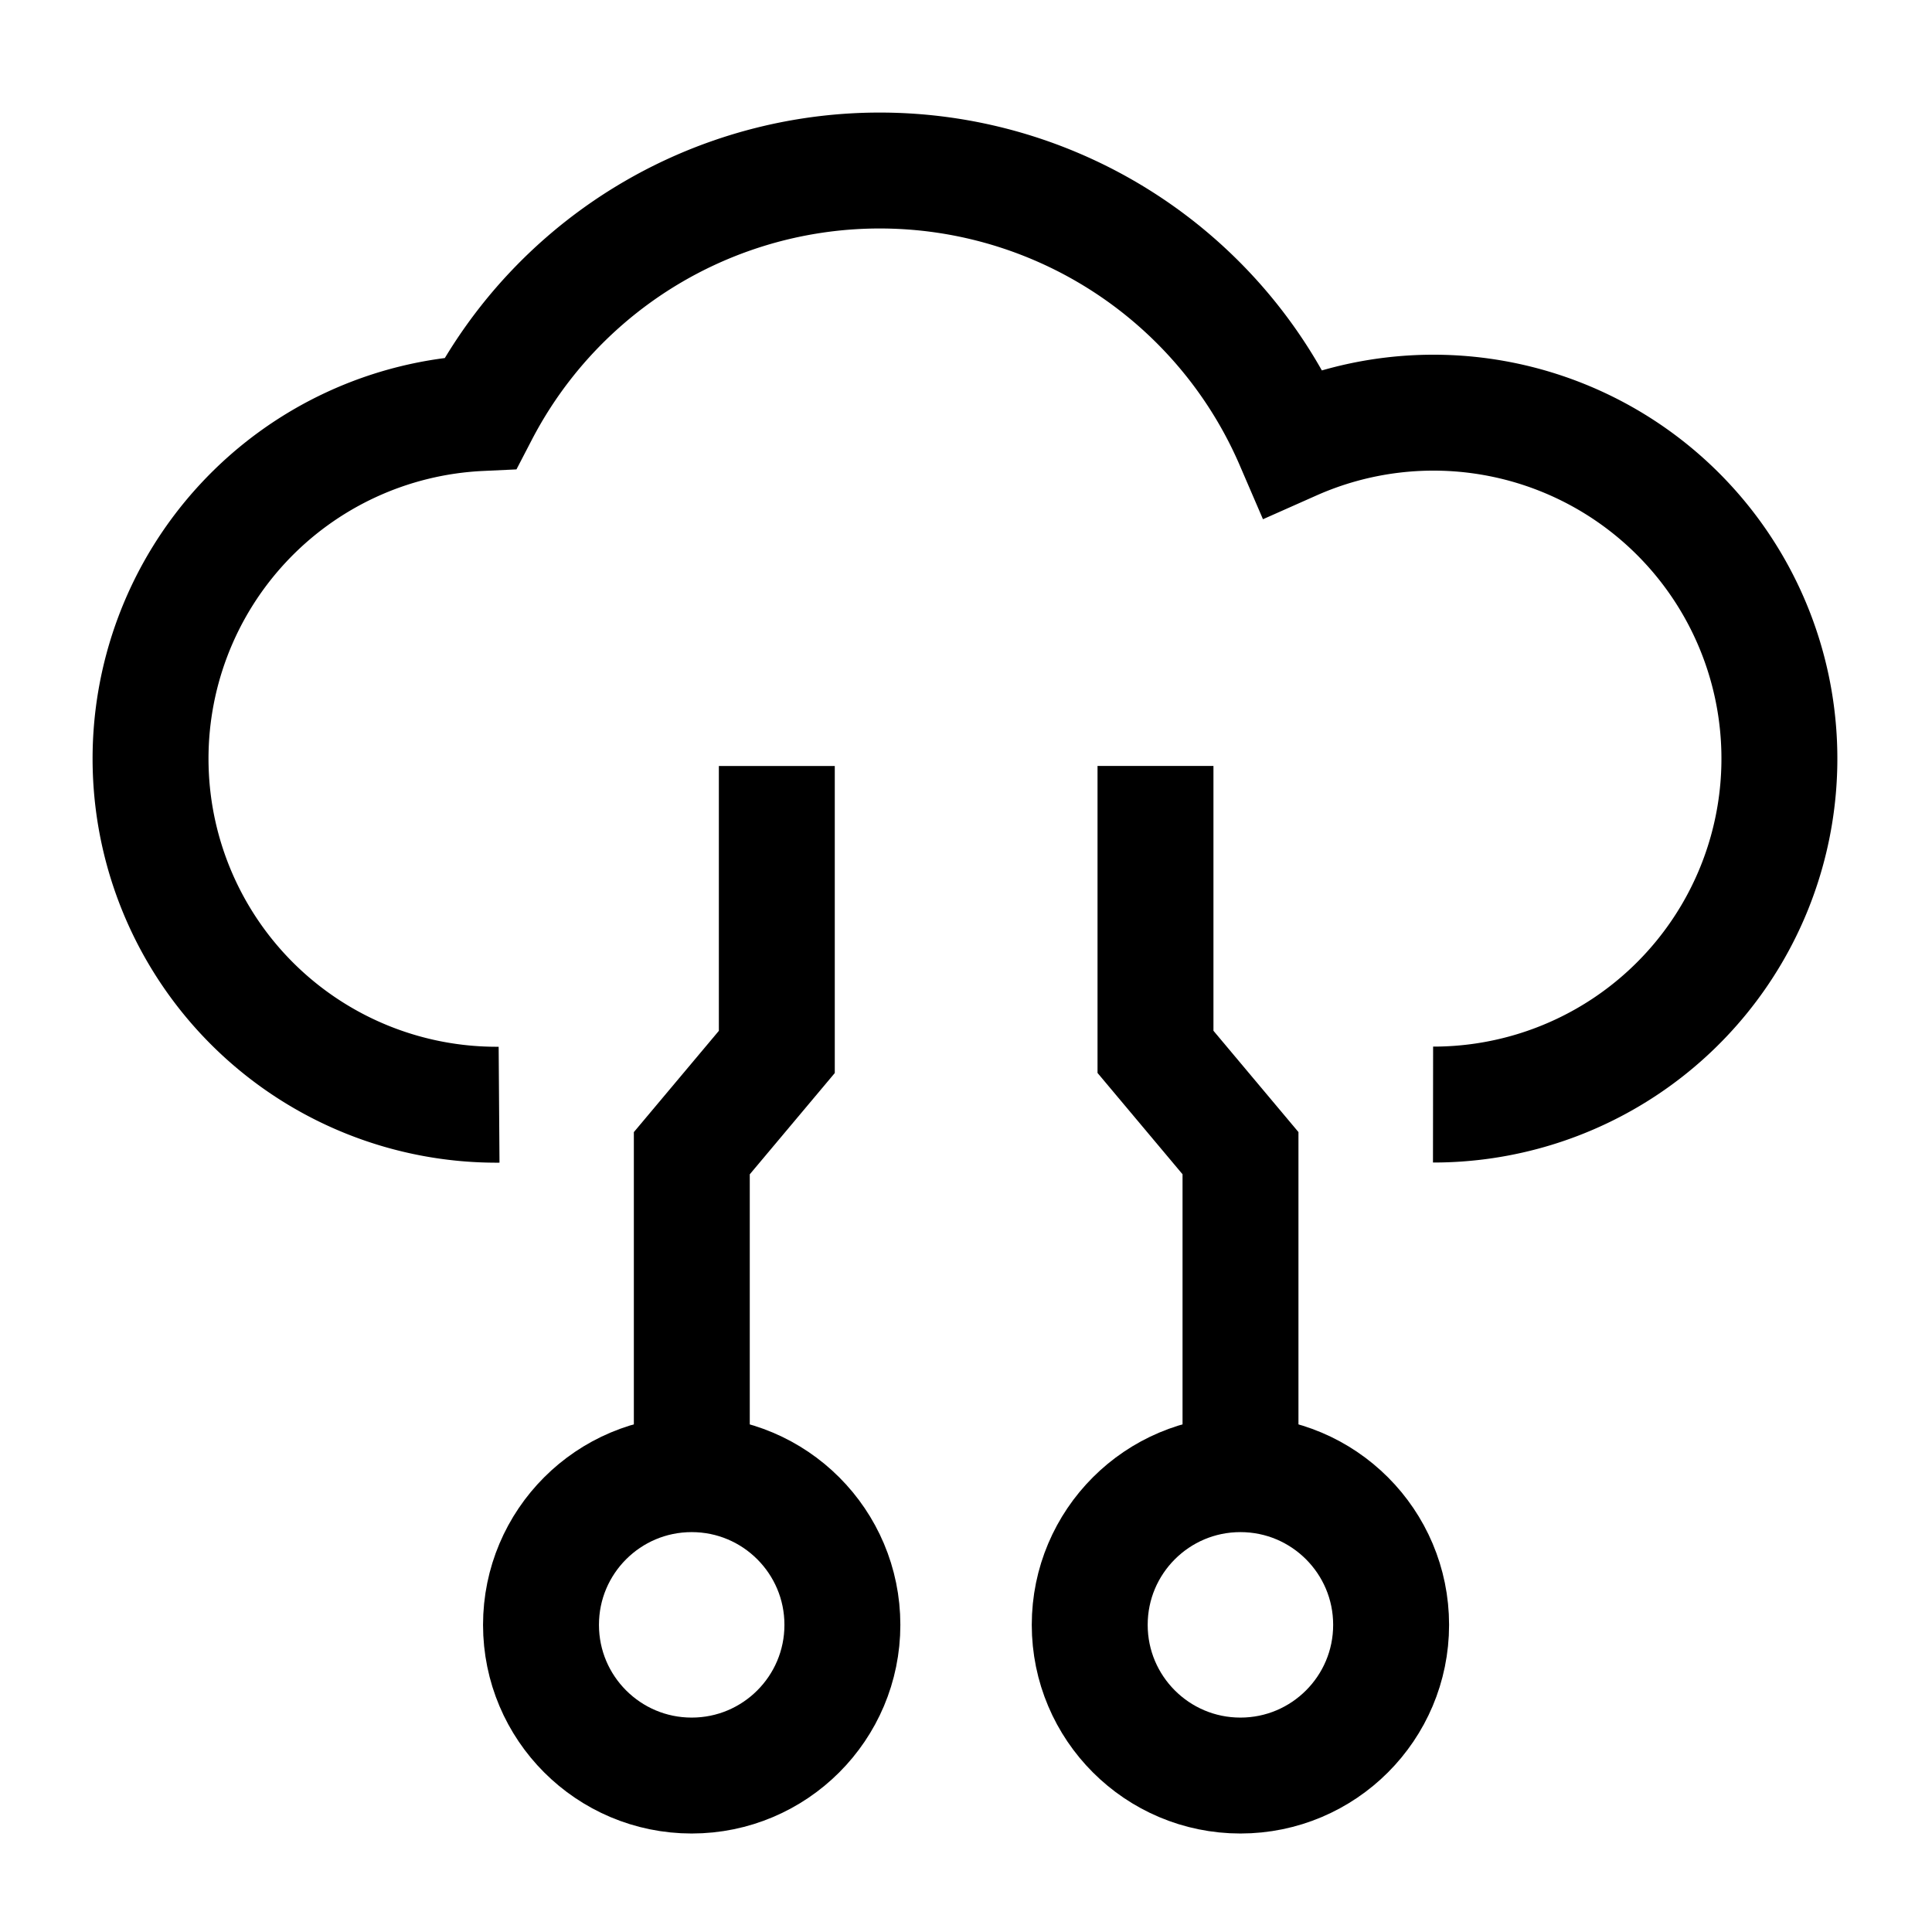 <svg xmlns="http://www.w3.org/2000/svg" xmlns:xlink="http://www.w3.org/1999/xlink" width="50" height="50" viewBox="0 0 50 50">
  <defs>
    <clipPath id="clip-path">
      <rect id="Rectangle_61014" data-name="Rectangle 61014" width="50" height="50" transform="translate(243 1653)" fill="#c9c9c9" opacity="0.248"/>
    </clipPath>
  </defs>
  <g id="Cloud_Databases" data-name="Cloud Databases" transform="translate(-243 -1653)" clip-path="url(#clip-path)">
    <g id="Group_135033" data-name="Group 135033" transform="translate(244.963 1655.414)">
      <g id="Group_135034" data-name="Group 135034" transform="translate(2 2)">
        <path id="Path_130629" data-name="Path 130629" d="M35.124,26.172A8.953,8.953,0,1,0,31.5,9.037a11.646,11.646,0,0,0-21.03-.761,8.955,8.955,0,0,0,.483,17.9" transform="translate(-2 -2)" fill="none" stroke="#000" stroke-width="3"/>
      </g>
    </g>
    <g id="Group_135037" data-name="Group 135037" transform="translate(1575.102 768.35) rotate(90)">
      <circle id="Ellipse_141422" data-name="Ellipse 141422" cx="3.9" cy="3.9" r="3.9" transform="translate(922.801 1296.1)" fill="none" stroke="#000" stroke-miterlimit="10" stroke-width="3"/>
      <circle id="Ellipse_141423" data-name="Ellipse 141423" cx="3.9" cy="3.9" r="3.9" transform="translate(922.801 1310.301)" fill="none" stroke="#000" stroke-miterlimit="10" stroke-width="3"/>
    </g>
    <path id="Path_130630" data-name="Path 130630" d="M-1,.111H6.4l2.621,2.2h8" transform="translate(263.215 1673.824) rotate(90)" fill="none" stroke="#000" stroke-miterlimit="10" stroke-width="3"/>
    <path id="Path_130631" data-name="Path 130631" d="M0,2.2H7.4L10.022,0h8" transform="translate(275.104 1672.822) rotate(90)" fill="none" stroke="#000" stroke-miterlimit="10" stroke-width="3"/>
  </g>
</svg>
